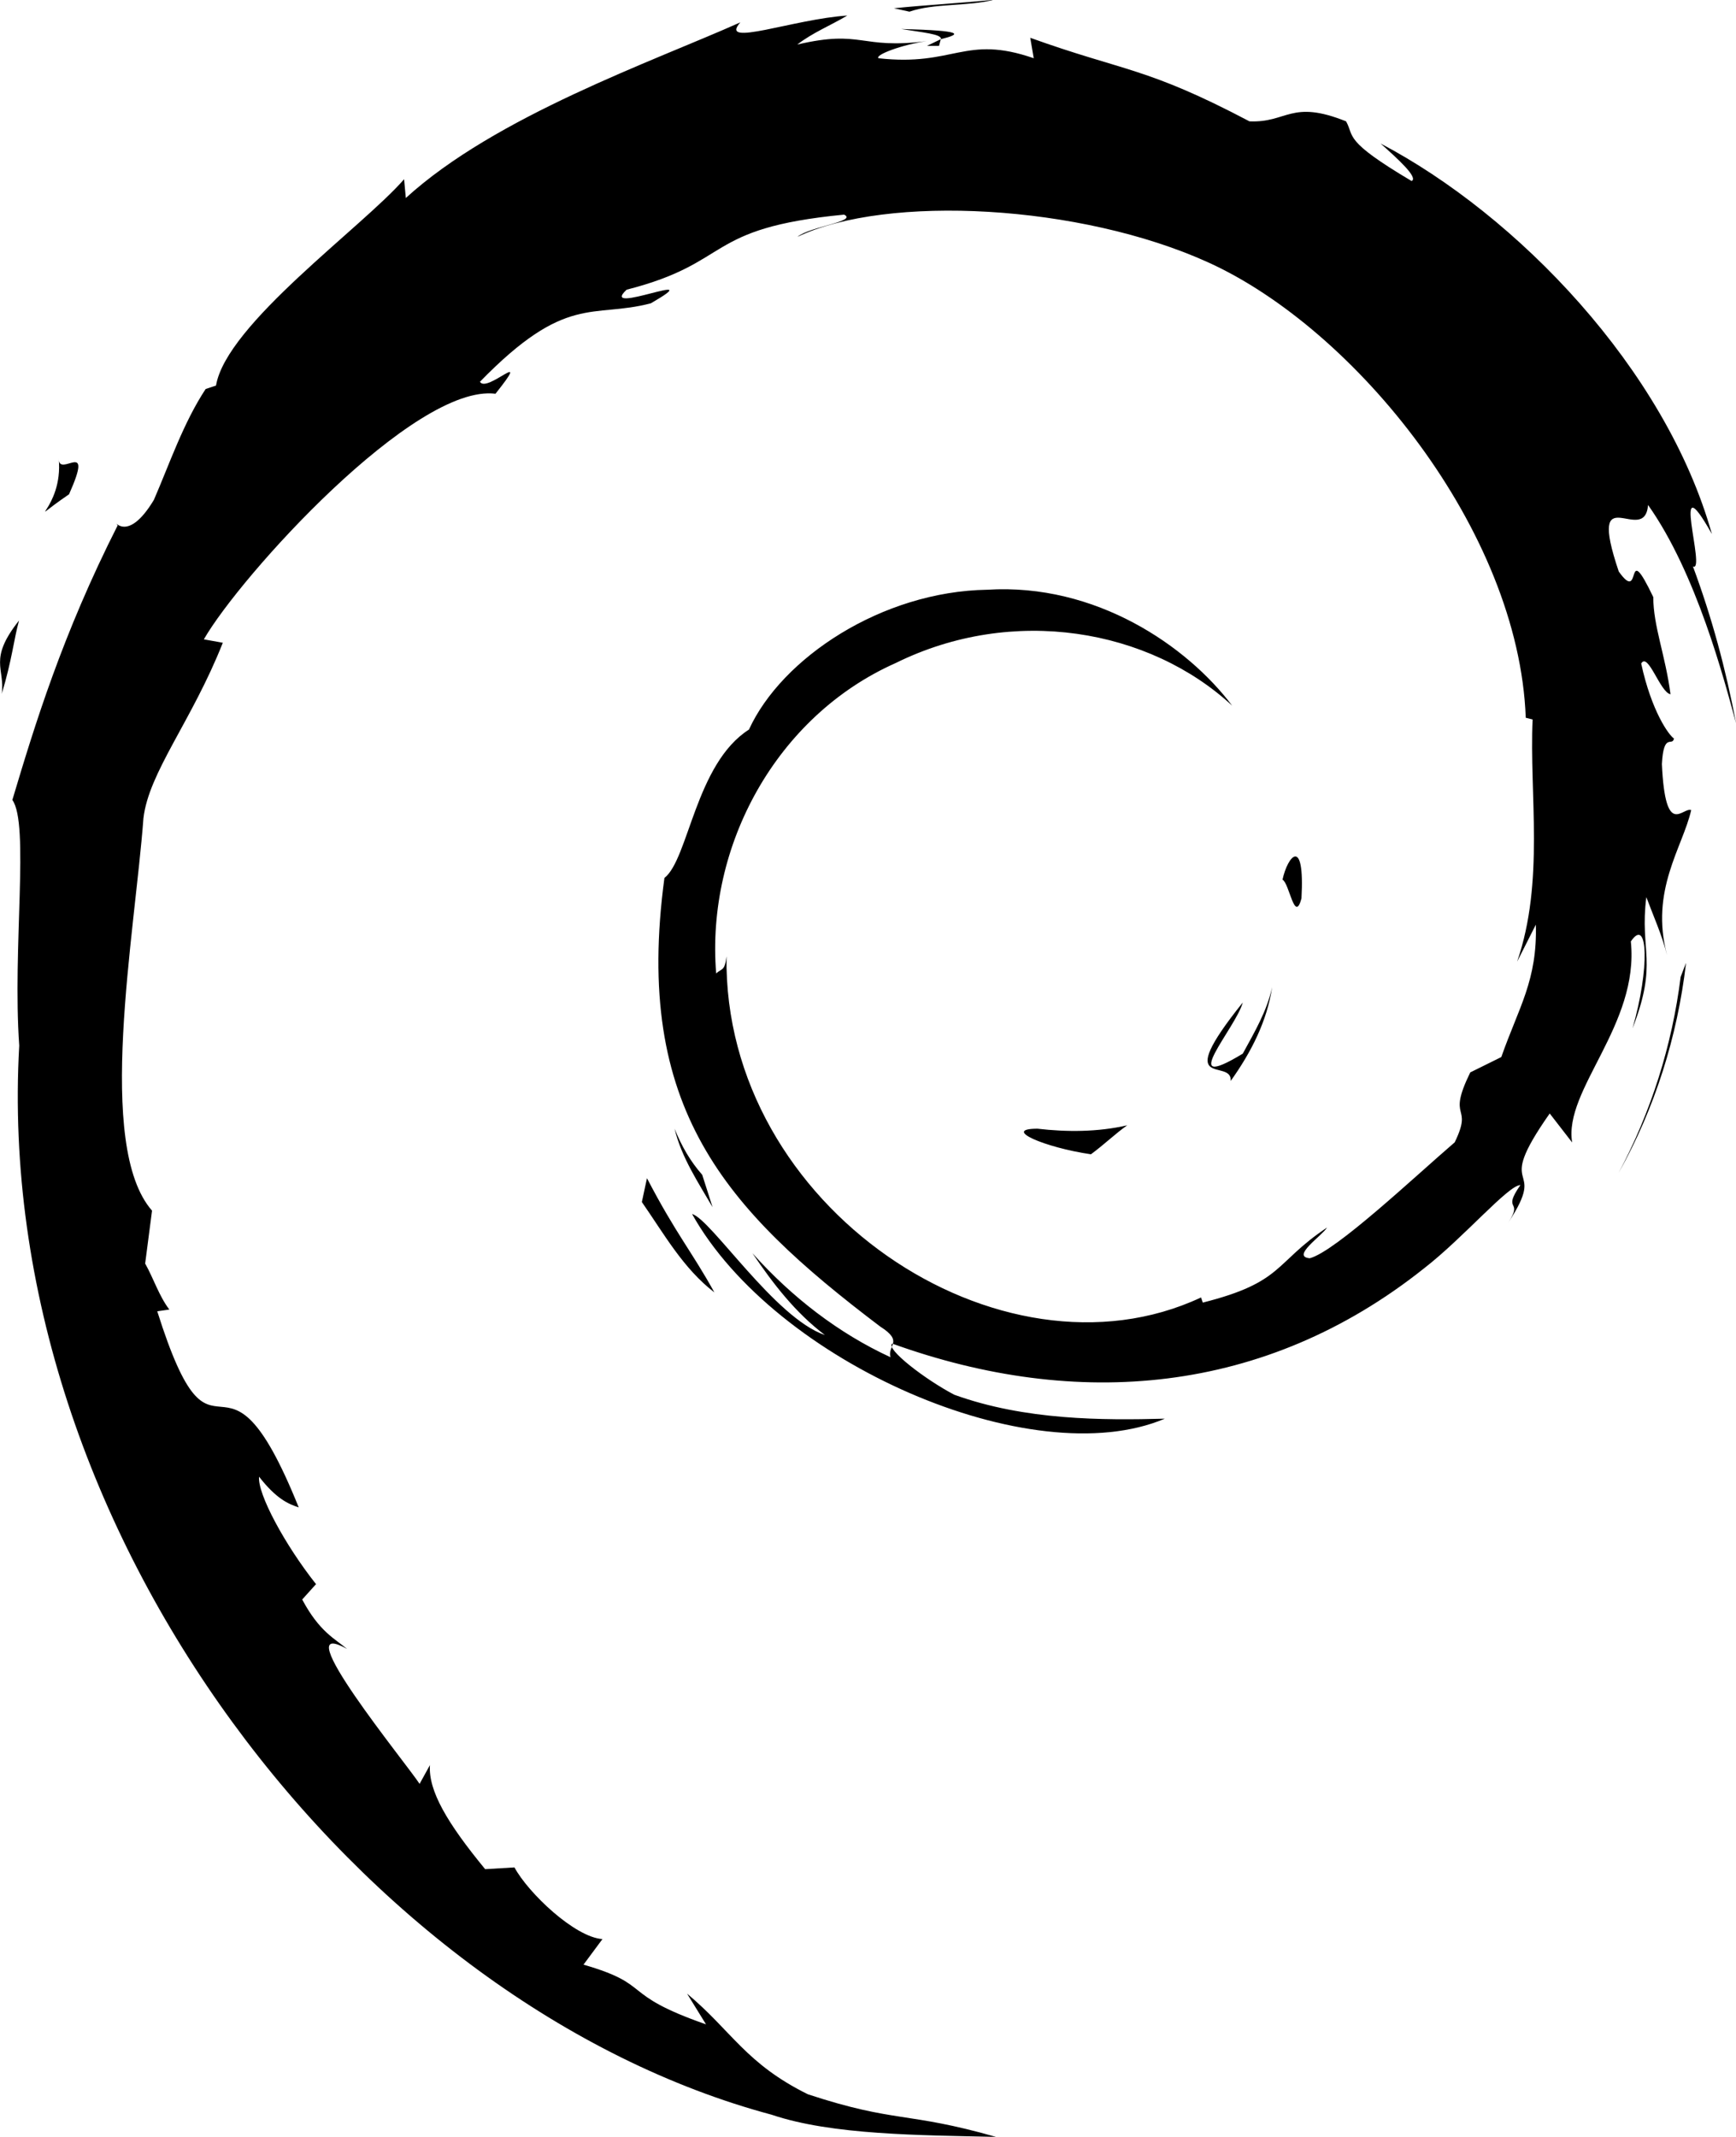 <svg viewBox="0 0 26 32" xmlns="http://www.w3.org/2000/svg"><path d="m14.09.587l-.207.1h.181l.026-.1m-.594-.153c.31.051.62.077.594.153.31-.077.362-.128-.594-.153m5.996 13.02c.052-.945-.207-.638-.284-.281.103.051.181.664.284.281m-1.06 2.733c.31-.434.543-.894.621-1.405-.078.358-.259.664-.44.996-1.01.613-.103-.383 0-.766-1.085 1.353-.155.817-.181 1.175m-2.894.715c.439.051.904.051 1.344-.051-.181.128-.336.281-.543.434-.698-.102-1.344-.383-.801-.383m7.469-3.065l-.285.563c.413-1.201.181-2.503.232-3.626l-.103-.026c-.103-2.809-2.559-5.823-4.756-6.819-1.912-.868-4.807-1.022-6.151-.383.181-.153.905-.23.698-.332-2.119.204-1.654.715-3.257 1.124-.439.409 1.292-.332.362.204-.879.23-1.266-.153-2.559 1.175.103.179.801-.536.233.179-1.215-.153-3.825 2.733-4.368 3.678l.284.051c-.465 1.175-1.111 1.941-1.189 2.63-.129 1.736-.723 4.903.129 5.874l-.103.792c.129.23.207.485.362.689l-.181.026c.879 2.784.956.051 2.119 2.937-.155-.051-.336-.128-.594-.46-.026.256.388 1.022.853 1.609l-.207.23c.258.485.491.587.672.741-.956-.536.905 1.736 1.086 2.02l.155-.281c-.026.383.259.868.827 1.558l.439-.026c.207.383.905 1.047 1.318 1.073l-.284.383c1.06.307.517.434 1.835.894l-.284-.46c.672.562.879 1.047 1.809 1.507 1.318.434 1.473.255 2.817.638-1.137-.026-2.455-.026-3.36-.332-6.1-1.634-11.682-8.708-11.268-16.01-.103-1.456.155-3.32-.103-3.678.336-1.123.749-2.477 1.577-4.111-.078-.128.129.306.543-.383.233-.536.439-1.149.775-1.66l.155-.051c.155-.92 2.197-2.375 2.817-3.09l.026.281c1.344-1.226 3.696-2.043 5.01-2.63-.336.383.801-.051 1.602-.102-.259.153-.517.255-.749.434.982-.23.93.077 1.938-.051-.361.051-.775.204-.723.256 1.137.128 1.292-.358 2.326 0l-.052-.306c1.422.511 1.732.434 3.283 1.251.568.025.62-.332 1.447 0 .129.23-.052.281.982.894.104-.051-.207-.332-.465-.562 2.042 1.073 4.265 3.371 4.962 5.848-.646-1.149-.077.588-.284.485.284.766.491 1.532.646 2.349-.181-.664-.594-2.247-1.318-3.269-.052.638-.93-.46-.439.996.362.511.077-.536.517.383 0 .434.181.868.258 1.455-.155-.026-.336-.638-.439-.46.155.715.413 1.072.491 1.123-.026.128-.155-.102-.181.383.052 1.124.31.638.439.689-.129.562-.62 1.2-.362 2.171-.077-.306-.206-.588-.31-.868-.103.817.181.97-.207 1.966.259-.894.233-1.686-.025-1.302.129 1.251-1.01 2.222-.879 3.01l-.336-.434c-.879 1.251 0 .689-.62 1.634.232-.358-.104-.153.181-.562-.181 0-.853.791-1.448 1.251-2.378 1.89-5.195 2.12-7.96 1.123-.104.077.49.536.93.766 1.06.383 2.223.383 3.153.358-1.99.843-5.841-.843-7.081-3.065.284.077 1.24 1.558 1.99 1.813-.439-.332-.775-.766-1.086-1.226.595.664 1.292 1.2 2.068 1.558-.052-.179.207-.23-.155-.46-2.326-1.762-3.696-3.269-3.231-6.717.362-.281.465-1.711 1.266-2.222.491-1.073 1.99-2.068 3.567-2.094 1.628-.102 2.998.843 3.67 1.736-1.241-1.149-3.282-1.507-5.04-.638-1.783.792-2.843 2.733-2.688 4.648.078-.077.129-.026.155-.256-.052 3.754 4.109 6.512 7.107 5.108l.026.077c1.215-.307 1.06-.588 1.861-1.124-.078.128-.543.434-.259.46.388-.102 1.577-1.226 2.171-1.736.285-.588-.129-.307.233-1.047l.465-.23c.259-.741.543-1.149.517-1.992m-22.976-3.447c.155-.511.181-.817.259-1.098-.465.587-.207.715-.259 1.098m.853-3.524c.077.766-.594 1.047.155.536.387-.868-.155-.23-.155-.536m12.742-6.691l-.233-.051c.491-.051 1.01-.077 1.499-.128-.387.102-.904.051-1.266.179m11.63 14.25c-.129 1.098-.465 2.171-1.01 3.141.487-.915.802-1.911.93-2.937l.078-.204m-14.732 3.167l.155.485c-.207-.358-.465-.741-.569-1.175.103.255.233.485.413.689m-.827.051c.439.843.672 1.098 1.01 1.711-.465-.357-.749-.868-1.086-1.353l.077-.358"/></svg>